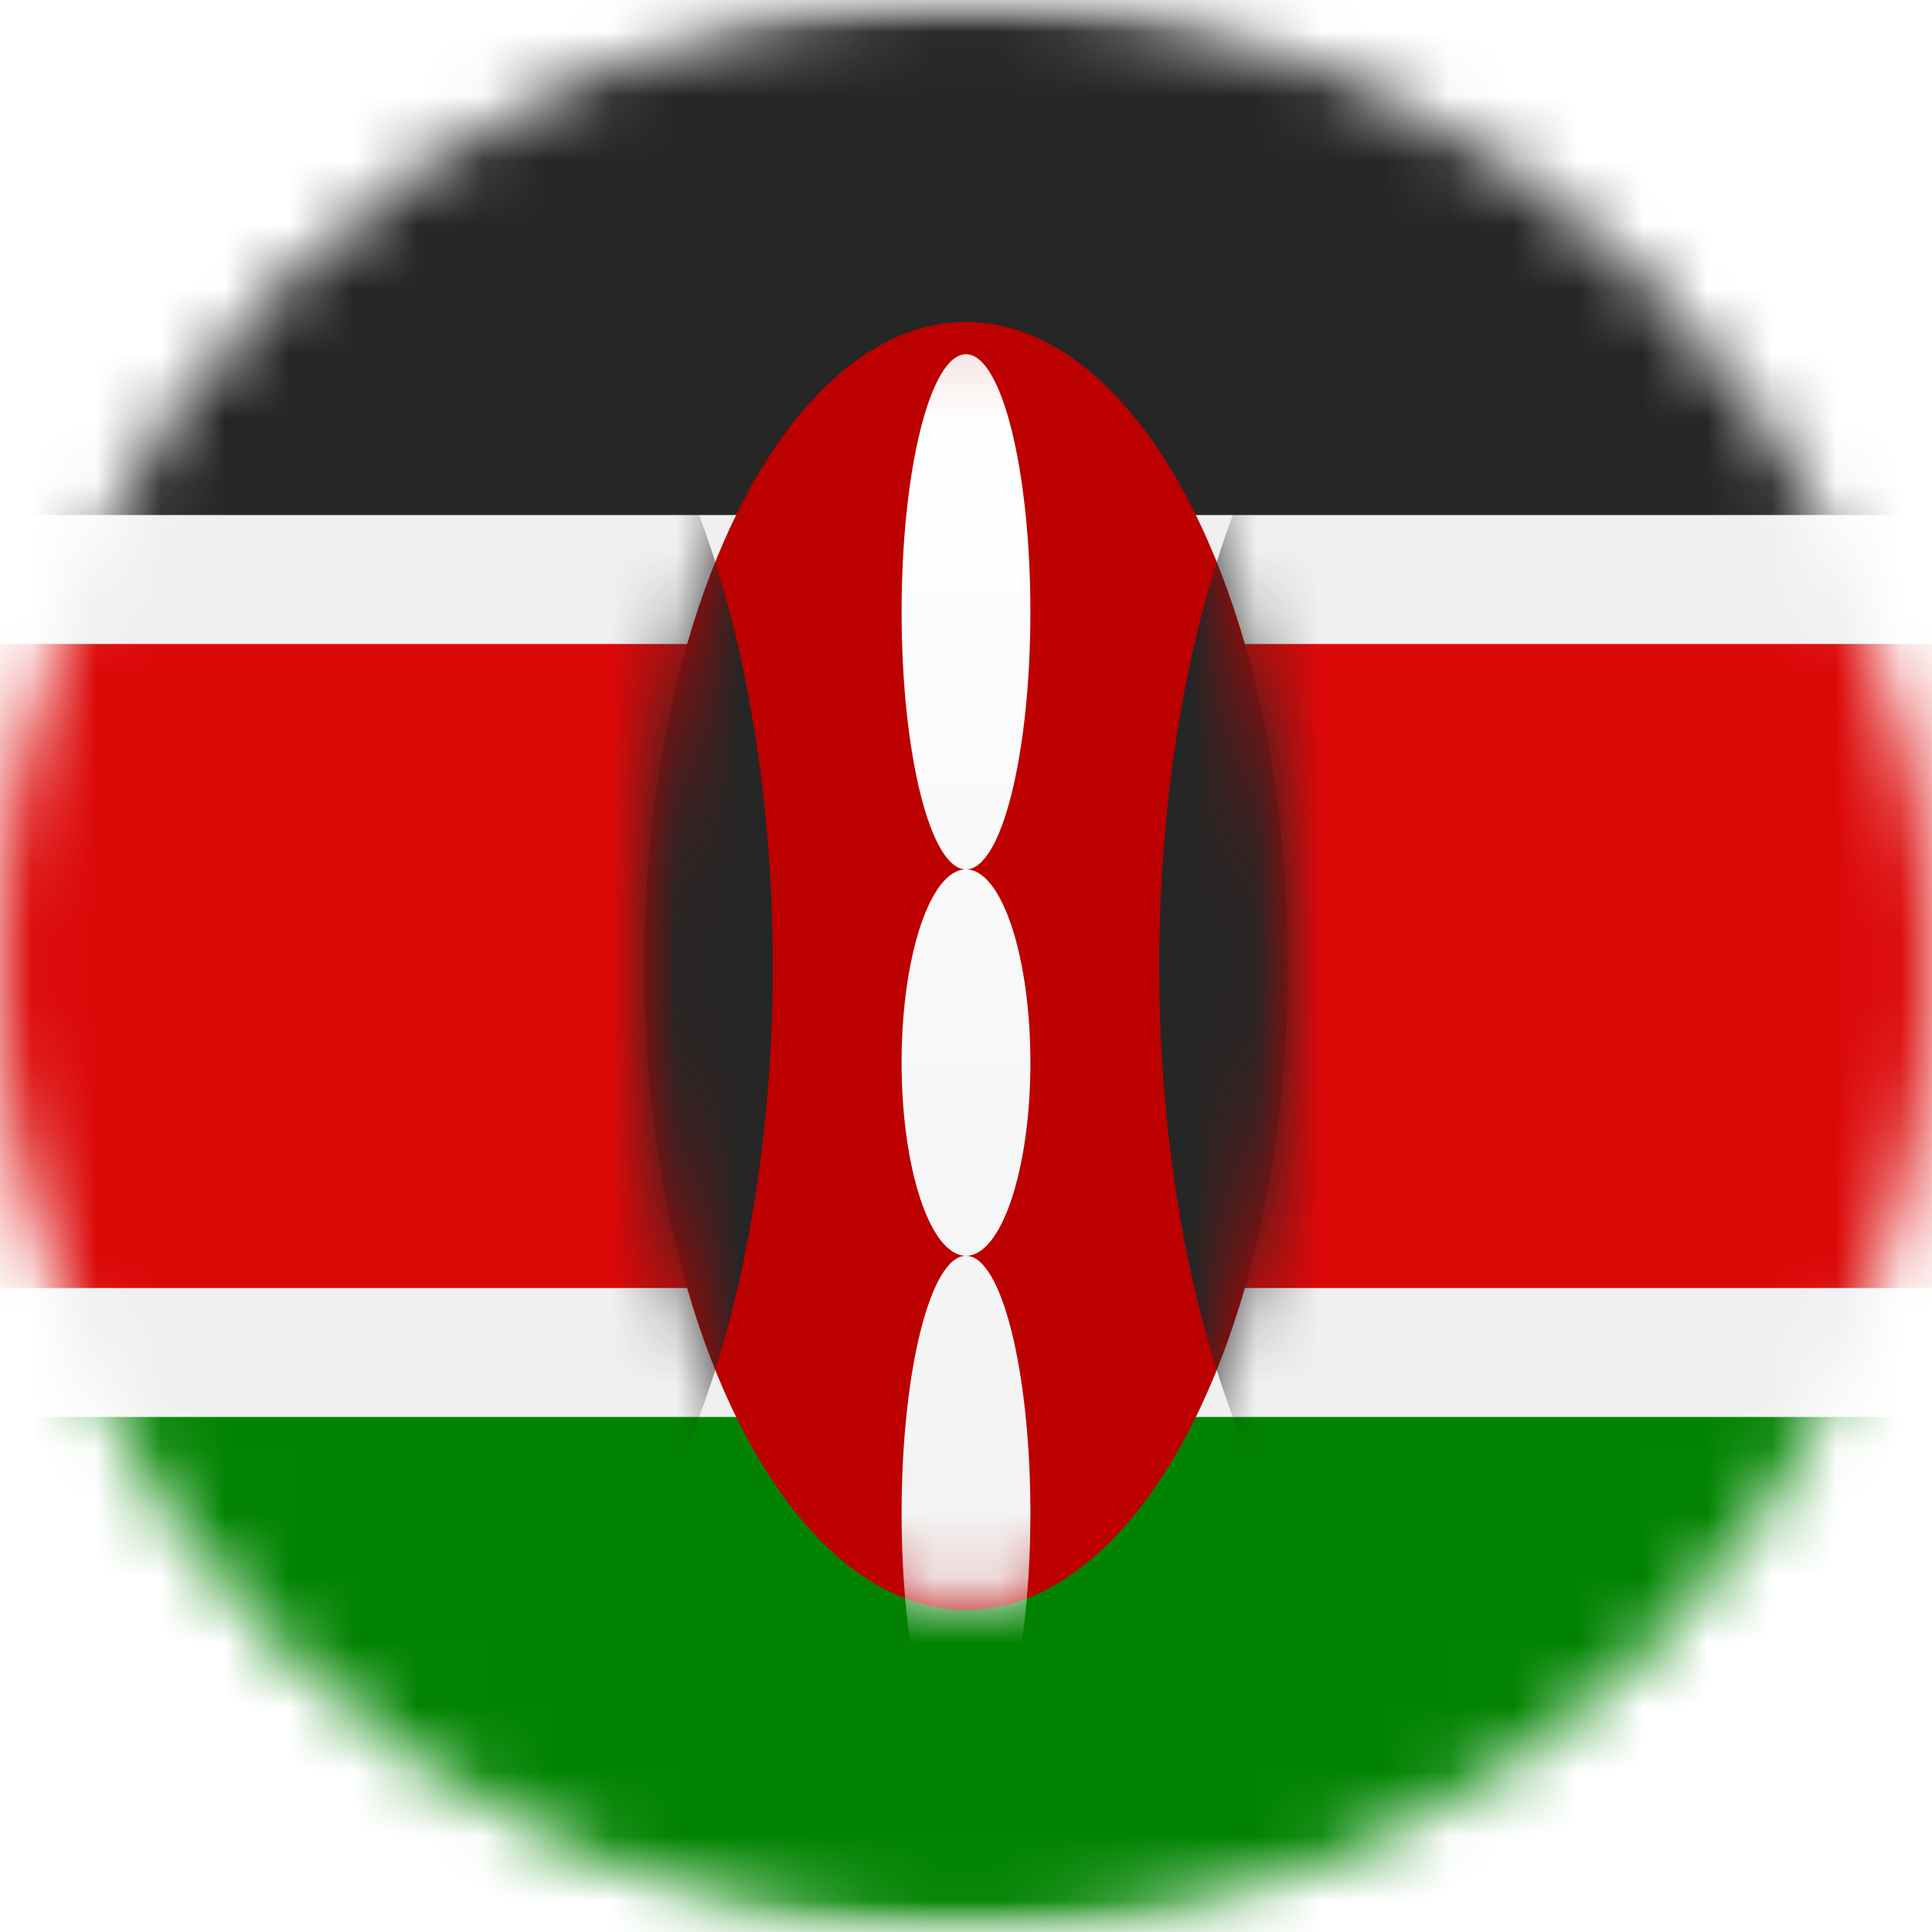 <svg width="30" height="30" viewBox="0 0 30 30" fill="none" xmlns="http://www.w3.org/2000/svg">
<mask id="mask0_19831_43922" style="mask-type:luminance" maskUnits="userSpaceOnUse" x="0" y="0" width="30" height="30">
<path d="M15 30C23.284 30 30 23.284 30 15C30 6.716 23.284 0 15 0C6.716 0 0 6.716 0 15C0 23.284 6.716 30 15 30Z" fill="white"/>
</mask>
<g mask="url(#mask0_19831_43922)">
<rect x="-6" width="42" height="30" rx="3" fill="#F0F0F0"/>
<mask id="mask1_19831_43922" style="mask-type:luminance" maskUnits="userSpaceOnUse" x="-6" y="0" width="42" height="30">
<rect x="-6" width="42" height="30" rx="3" fill="white"/>
</mask>
<g mask="url(#mask1_19831_43922)">
<path fill-rule="evenodd" clip-rule="evenodd" d="M-6 8H36V0H-6V8Z" fill="#262626"/>
<path fill-rule="evenodd" clip-rule="evenodd" d="M-6 30H36V22H-6V30Z" fill="#018301"/>
<path fill-rule="evenodd" clip-rule="evenodd" d="M-6 22H36V8H-6V22Z" fill="#F0F0F0"/>
<path fill-rule="evenodd" clip-rule="evenodd" d="M-6 20H36V10H-6V20Z" fill="#DC0808"/>
<ellipse cx="15" cy="15" rx="5" ry="10" fill="#BC0000"/>
<mask id="mask2_19831_43922" style="mask-type:luminance" maskUnits="userSpaceOnUse" x="10" y="5" width="10" height="20">
<ellipse cx="15" cy="15" rx="5" ry="10" fill="white"/>
</mask>
<g mask="url(#mask2_19831_43922)">
<ellipse cx="7" cy="15" rx="5" ry="11" fill="#262626"/>
<ellipse cx="23" cy="15" rx="5" ry="11" fill="#262626"/>
<g filter="url(#filter0_d_19831_43922)">
<path fill-rule="evenodd" clip-rule="evenodd" d="M16 8C16 10.206 15.554 11.995 15.002 12C15.554 12.004 16 13.345 16 15C16 16.657 15.552 18 15 18C14.448 18 14 16.657 14 15C14 13.346 14.446 12.004 14.997 12C14.446 11.994 14 10.206 14 8C14 5.791 14.448 4 15 4C15.552 4 16 5.791 16 8ZM15 18C15.552 18 16 19.791 16 22C16 24.209 15.552 26 15 26C14.448 26 14 24.209 14 22C14 19.791 14.448 18 15 18Z" fill="url(#paint0_linear_19831_43922)"/>
</g>
</g>
</g>
</g>
<defs>
<filter id="filter0_d_19831_43922" x="14" y="4" width="2" height="23.5" filterUnits="userSpaceOnUse" color-interpolation-filters="sRGB">
<feFlood flood-opacity="0" result="BackgroundImageFix"/>
<feColorMatrix in="SourceAlpha" type="matrix" values="0 0 0 0 0 0 0 0 0 0 0 0 0 0 0 0 0 0 127 0" result="hardAlpha"/>
<feOffset dy="1.5"/>
<feColorMatrix type="matrix" values="0 0 0 0 0 0 0 0 0 0 0 0 0 0 0 0 0 0 0.06 0"/>
<feBlend mode="normal" in2="BackgroundImageFix" result="effect1_dropShadow_19831_43922"/>
<feBlend mode="normal" in="SourceGraphic" in2="effect1_dropShadow_19831_43922" result="shape"/>
</filter>
<linearGradient id="paint0_linear_19831_43922" x1="14" y1="4" x2="14" y2="26" gradientUnits="userSpaceOnUse">
<stop stop-color="white"/>
<stop offset="1" stop-color="#F0F0F0"/>
</linearGradient>
</defs>
</svg>
